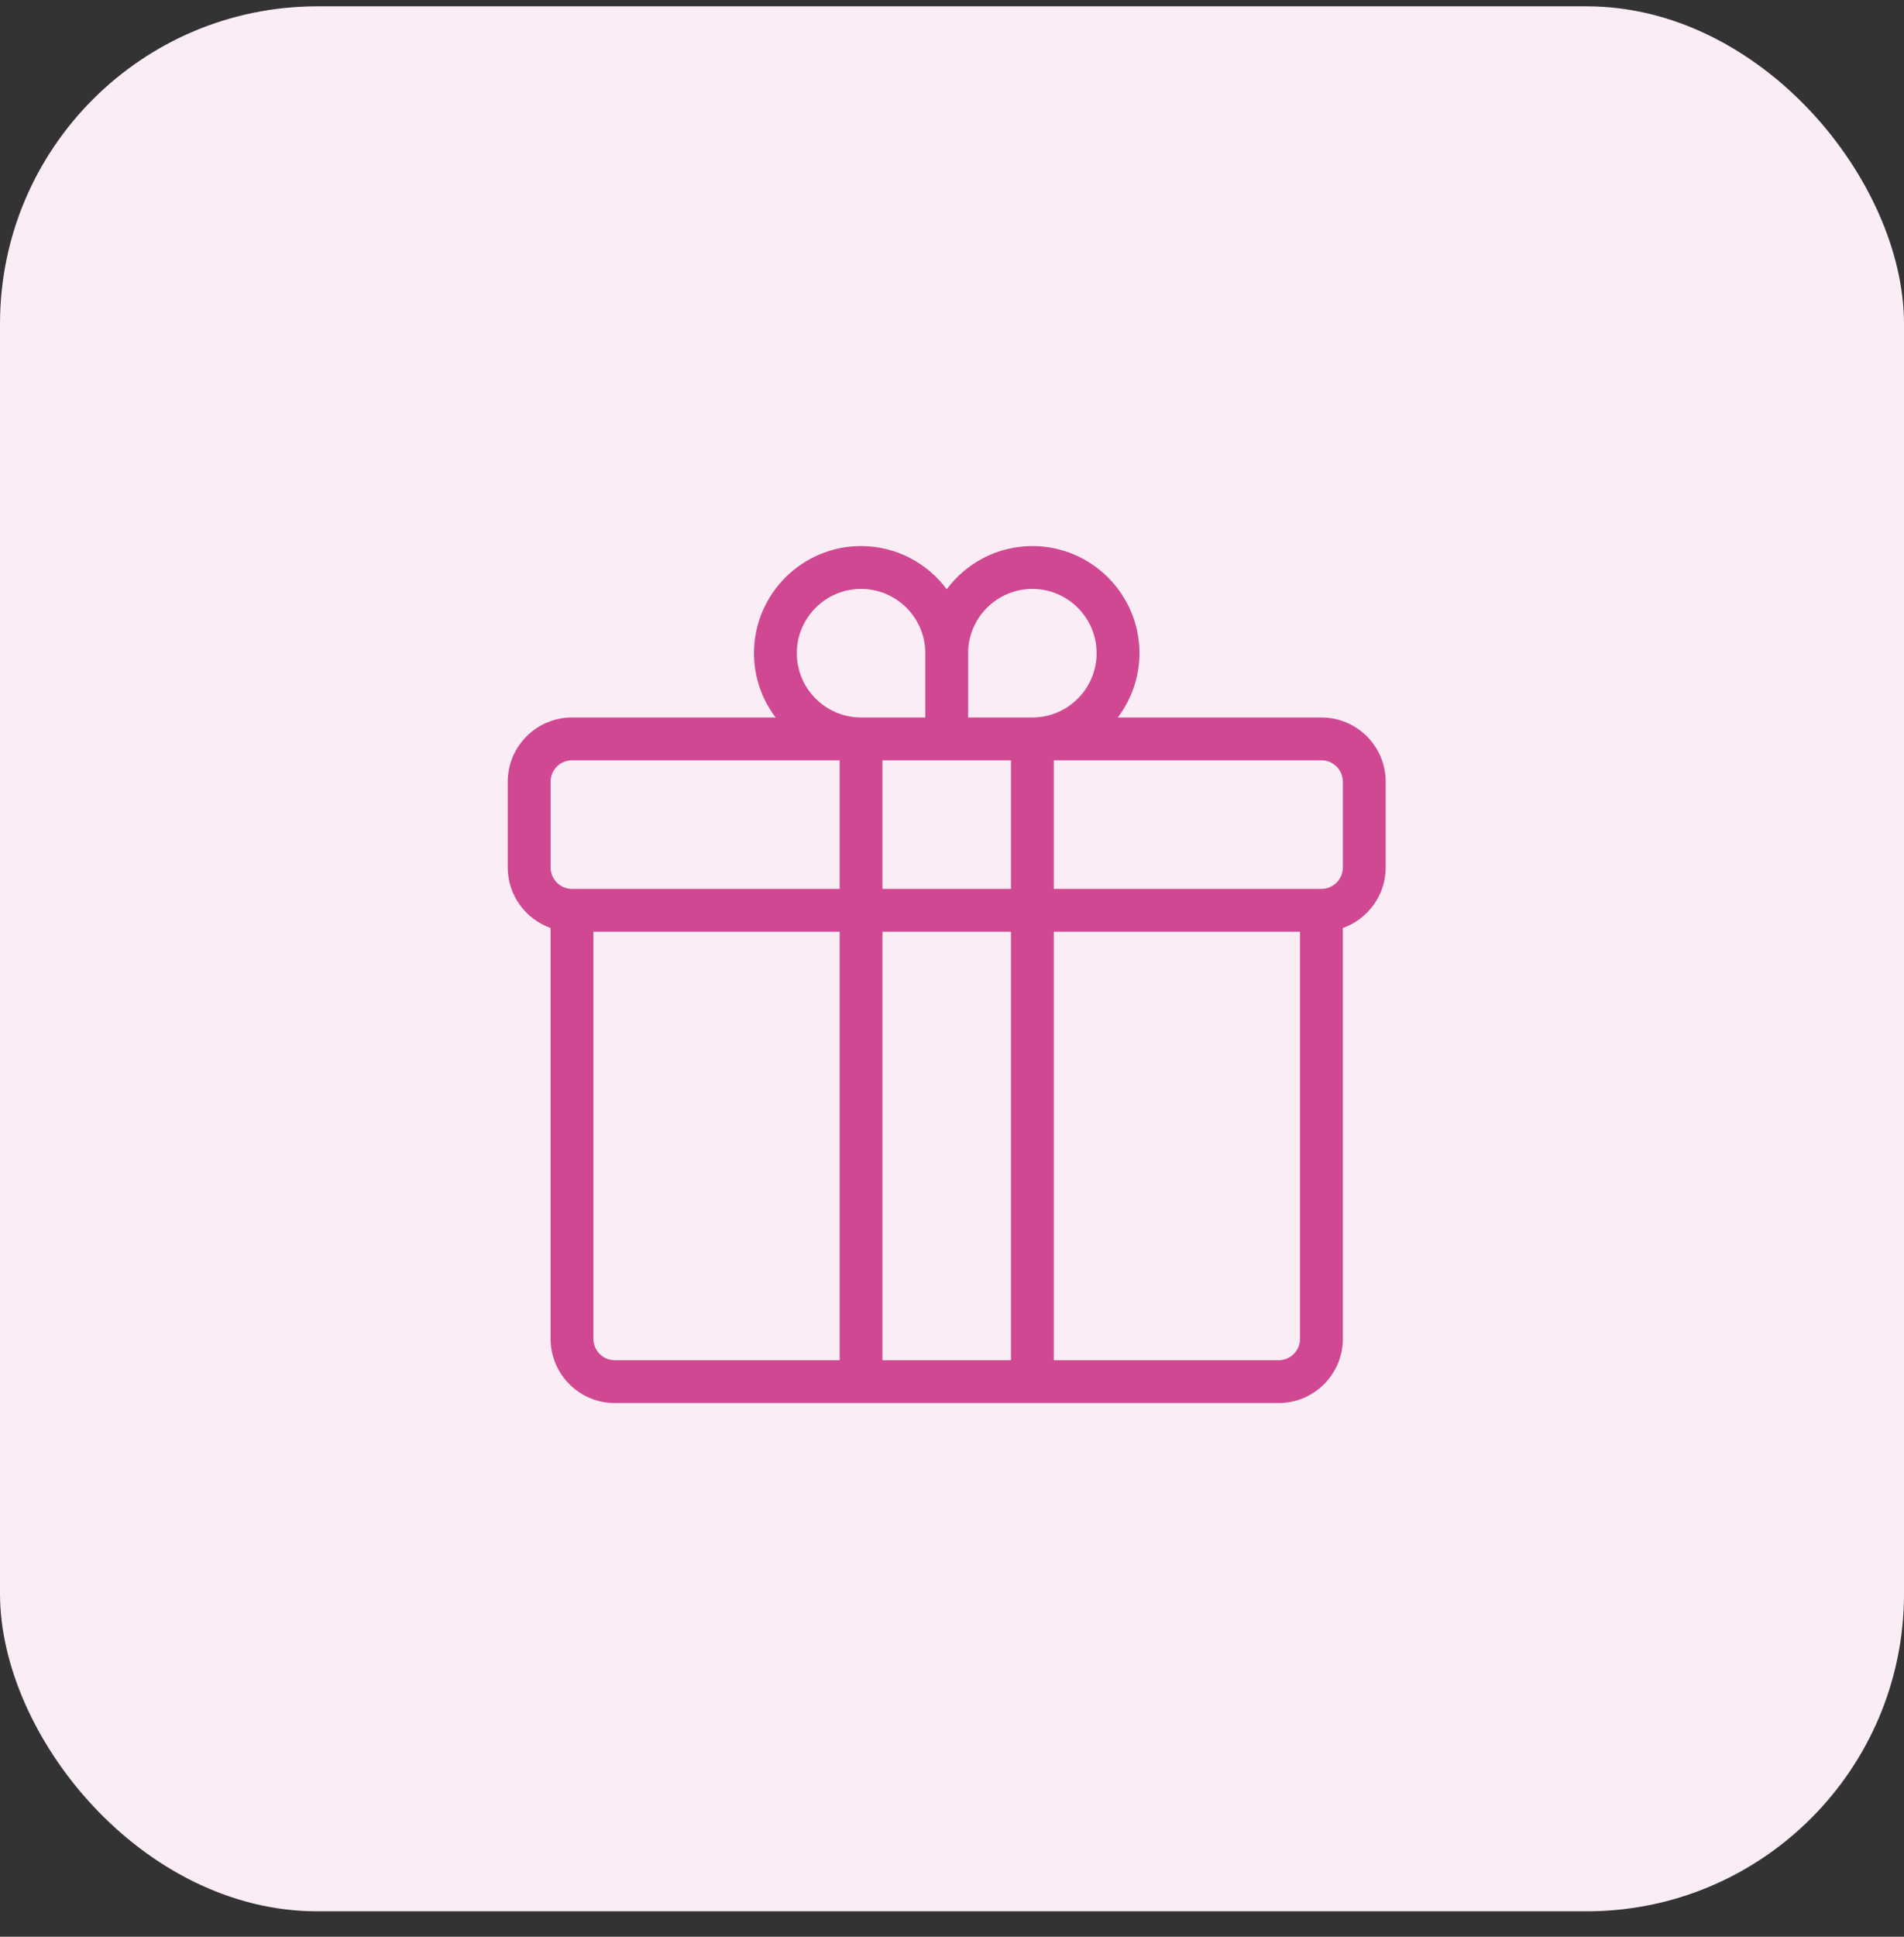 <?xml version="1.0" encoding="UTF-8"?>
<svg xmlns="http://www.w3.org/2000/svg" width="60" height="61" viewBox="0 0 60 61" fill="none">
  <rect x="0" y="0" width="60" height="61" fill="#333333" stroke="none"/>
  <rect y="0.199" width="60" height="60" rx="10" fill="#FBEDF5"></rect>
  <path d="M41.643 22.598H35.225C35.651 22.033 35.907 21.333 35.907 20.573C35.907 18.713 34.393 17.199 32.533 17.199C31.428 17.199 30.45 17.735 29.834 18.558C29.218 17.735 28.239 17.199 27.134 17.199C25.274 17.199 23.76 18.713 23.76 20.573C23.76 21.333 24.016 22.033 24.442 22.598H18.024C16.908 22.598 16 23.506 16 24.622V27.321C16 28.201 16.564 28.949 17.35 29.228V42.167C17.35 43.283 18.258 44.191 19.374 44.191H40.293C41.409 44.191 42.317 43.283 42.317 42.167V29.228C43.102 28.949 43.667 28.201 43.667 27.321V24.622C43.667 23.506 42.759 22.598 41.643 22.598ZM27.809 27.996V23.947H31.858V27.996H27.809ZM31.858 29.346V42.842H27.809V29.346H31.858ZM32.533 18.549C33.649 18.549 34.557 19.457 34.557 20.573C34.557 21.69 33.649 22.598 32.533 22.598H30.508V20.573C30.508 19.457 31.416 18.549 32.533 18.549ZM25.11 20.573C25.11 19.457 26.018 18.549 27.134 18.549C28.251 18.549 29.159 19.457 29.159 20.573V22.598H27.134C26.018 22.598 25.11 21.69 25.11 20.573ZM17.35 24.622C17.35 24.25 17.652 23.947 18.024 23.947H26.459V27.996H18.024C17.652 27.996 17.35 27.693 17.35 27.321V24.622ZM18.699 42.167V29.346H26.459V42.842H19.374C19.002 42.842 18.699 42.539 18.699 42.167ZM40.293 42.842H33.208V29.346H40.968V42.167C40.968 42.539 40.665 42.842 40.293 42.842ZM42.317 27.321C42.317 27.693 42.015 27.996 41.643 27.996H33.208V23.947H41.643C42.015 23.947 42.317 24.25 42.317 24.622V27.321Z" fill="#D04892"></path>
</svg>
